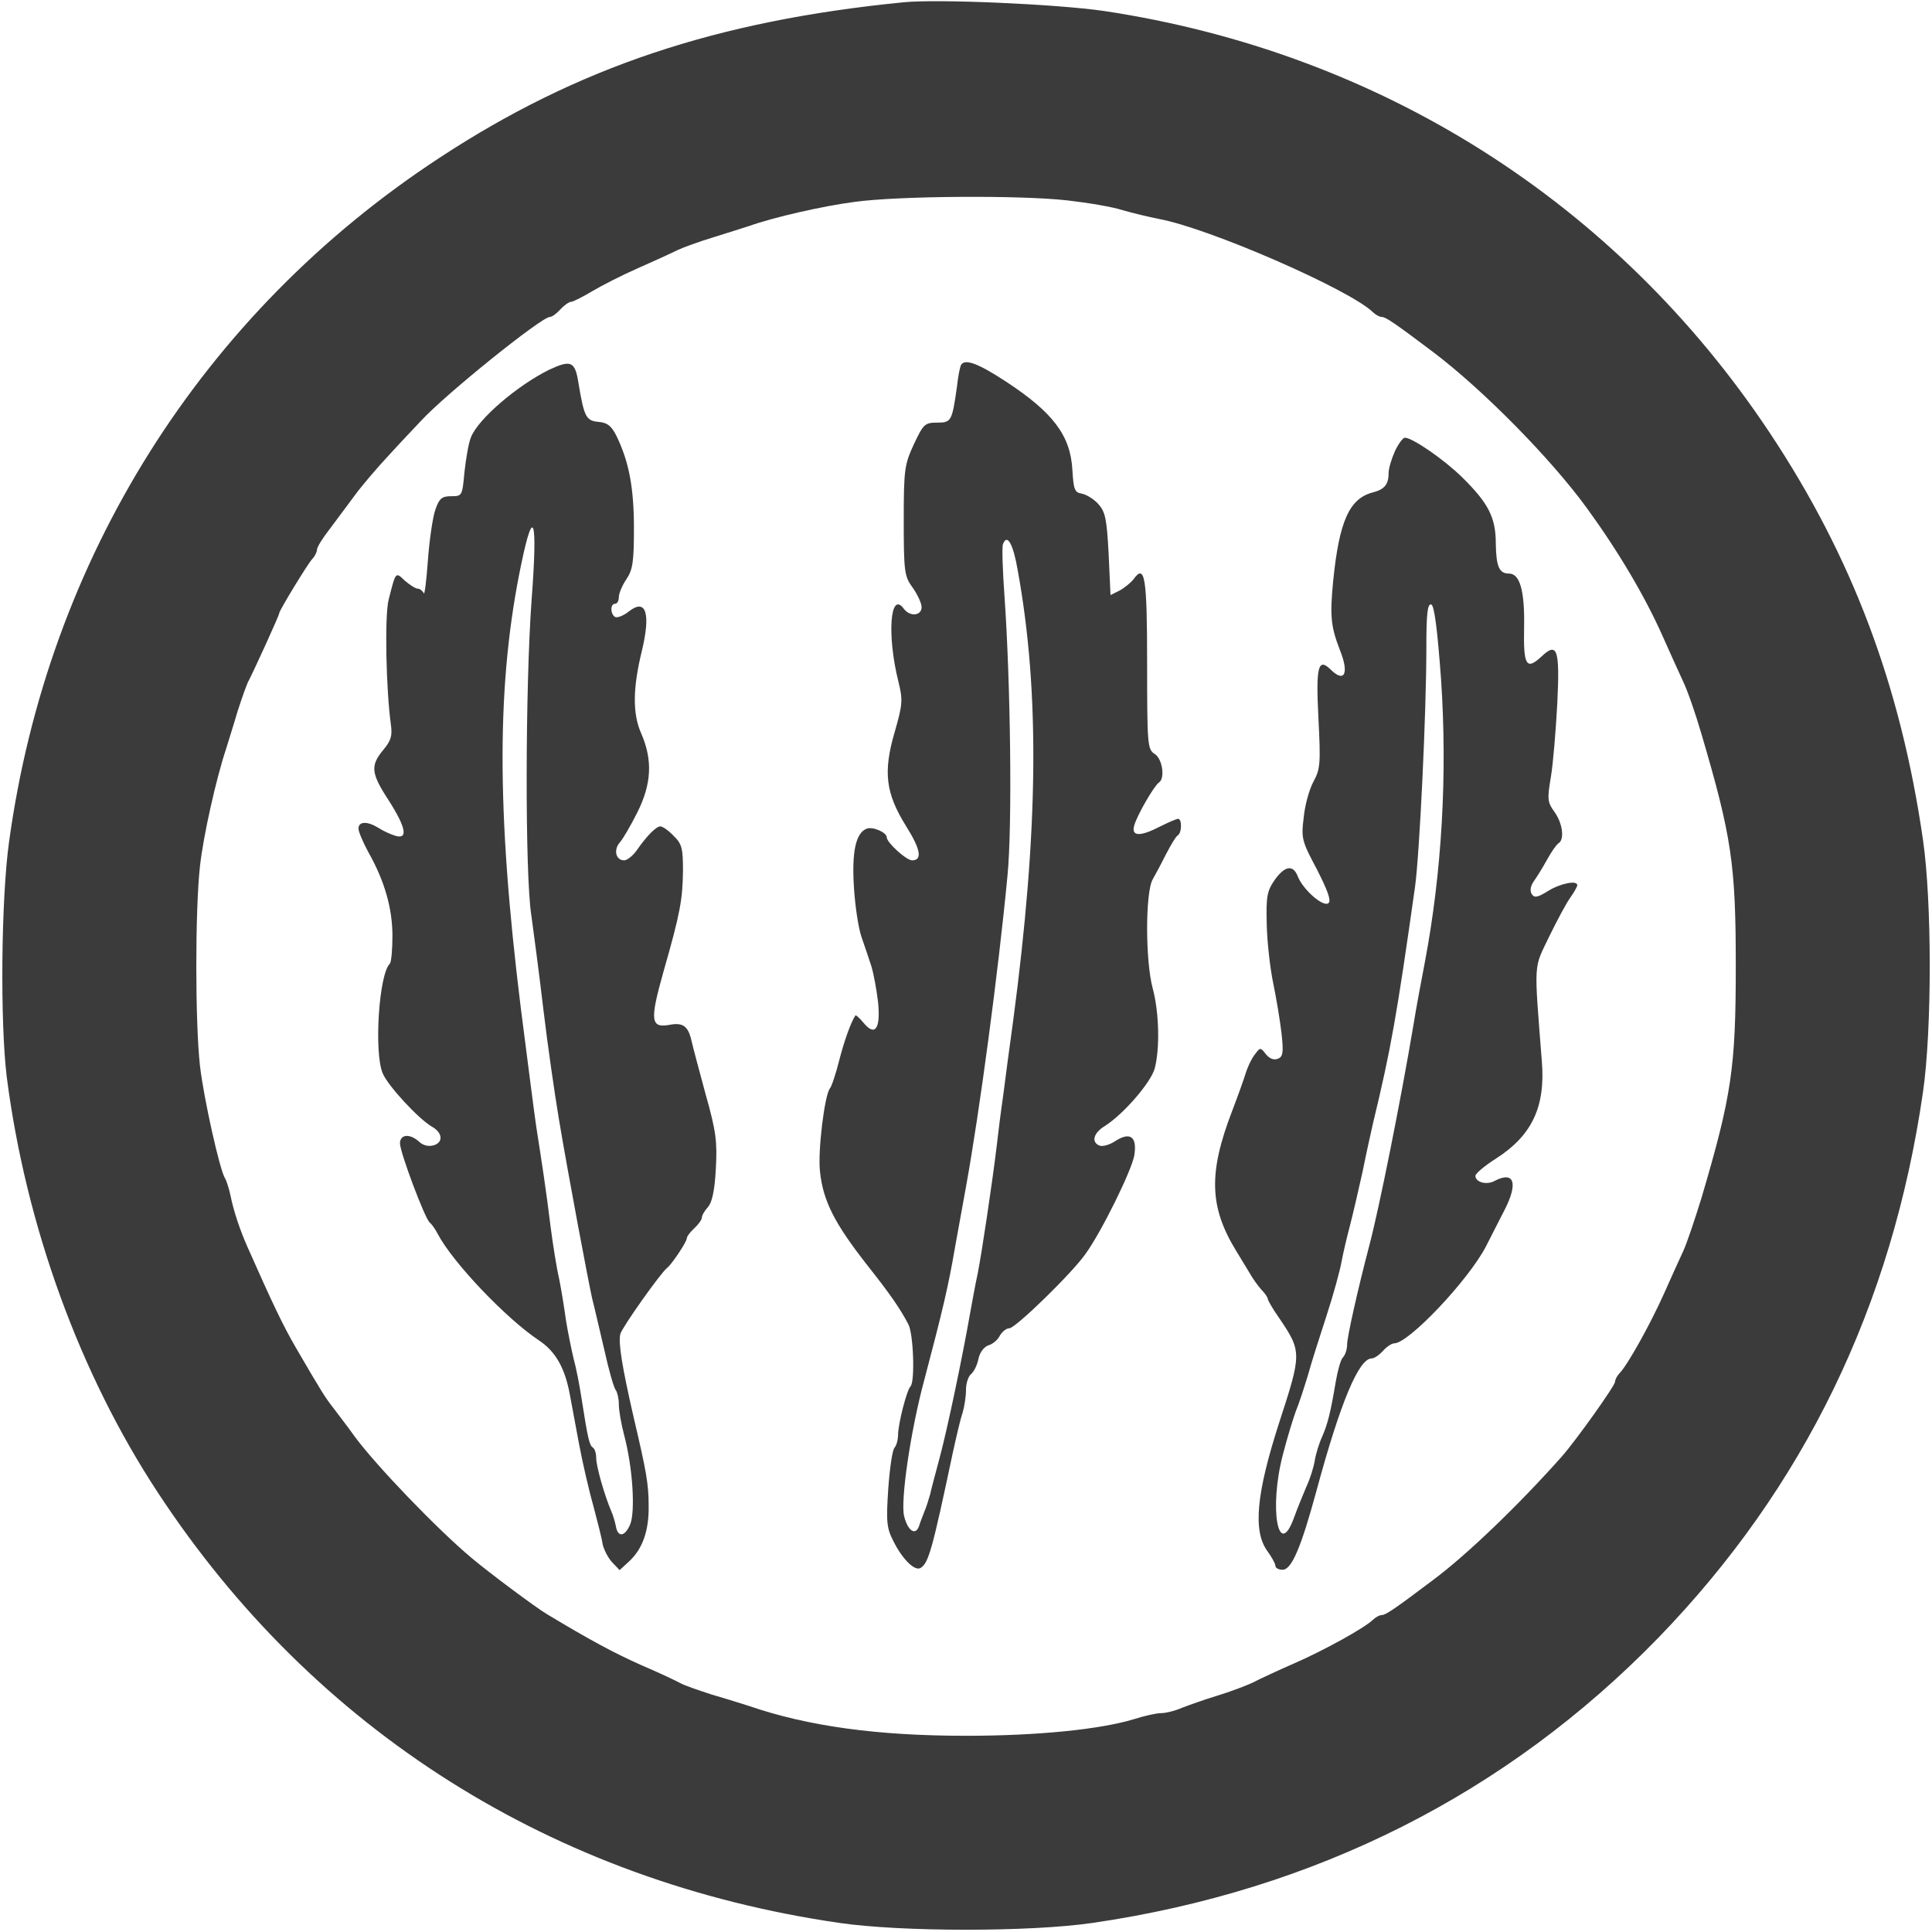 <?xml version="1.0" standalone="no"?>
<!DOCTYPE svg PUBLIC "-//W3C//DTD SVG 20010904//EN"
 "http://www.w3.org/TR/2001/REC-SVG-20010904/DTD/svg10.dtd">
<svg version="1.0" xmlns="http://www.w3.org/2000/svg"
 width="512pt" height="512pt" viewBox="0 0 512 512"
 preserveAspectRatio="xMidYMid meet">
<g transform="translate(0,512) scale(0.1,-0.1)"
fill="#3b3b3b" stroke="none">
<path d="M2395 5114 c-497 -49 -866 -173 -1230 -412 -629 -412 -1038 -1062
-1141 -1813 -21 -151 -24 -478 -6 -624 51 -394 193 -785 400 -1100 414 -631
1048 -1031 1807 -1141 165 -24 505 -24 670 0 590 86 1098 342 1501 757 385
398 618 878 700 1444 24 165 24 505 0 670 -59 408 -188 750 -406 1078 -406
611 -1033 1008 -1765 1118 -124 18 -439 32 -530 23z m433 -525 c53 -6 120 -17
147 -26 28 -8 70 -18 95 -23 133 -24 506 -187 568 -247 7 -7 18 -13 24 -13 10
0 34 -16 136 -93 131 -99 310 -280 407 -413 83 -114 155 -235 203 -344 18 -41
42 -93 52 -115 11 -22 33 -85 49 -140 80 -272 91 -345 91 -615 0 -270 -11
-344 -91 -615 -17 -55 -38 -118 -48 -140 -10 -22 -34 -74 -52 -115 -36 -80
-95 -186 -116 -208 -7 -7 -13 -18 -13 -24 0 -10 -103 -155 -142 -199 -112
-126 -250 -259 -340 -326 -102 -77 -126 -93 -136 -93 -6 0 -17 -6 -24 -13 -23
-22 -130 -81 -208 -115 -41 -18 -91 -41 -110 -51 -19 -9 -62 -25 -95 -35 -33
-10 -75 -25 -93 -32 -18 -8 -43 -14 -55 -14 -12 0 -44 -7 -72 -16 -89 -27
-254 -44 -445 -44 -234 0 -418 25 -575 79 -16 5 -60 19 -98 30 -37 12 -75 25
-85 31 -9 5 -55 27 -102 47 -74 33 -137 67 -250 135 -29 17 -155 111 -200 149
-93 78 -254 246 -310 322 -19 27 -45 60 -56 75 -22 28 -31 42 -99 159 -34 58
-63 119 -129 268 -20 45 -37 96 -45 136 -4 19 -11 41 -15 47 -14 23 -56 211
-66 297 -13 116 -13 414 0 530 9 81 43 232 69 310 5 17 19 60 30 98 12 37 25
75 31 85 12 23 80 171 80 177 0 7 75 130 87 143 7 7 13 19 13 25 0 7 15 31 33
54 17 23 48 64 67 90 19 26 60 74 90 106 30 33 69 74 85 91 65 71 320 276 342
276 6 0 18 9 28 20 10 11 23 20 28 20 5 0 31 13 56 28 25 15 80 43 121 61 41
18 89 40 105 48 17 8 59 23 95 34 36 11 79 25 95 30 68 24 196 53 280 64 116
16 439 18 563 4z"/>
<path d="M1455 4140 c-83 -41 -188 -130 -207 -179 -6 -14 -13 -55 -17 -91 -6
-64 -6 -65 -35 -65 -25 0 -32 -6 -42 -35 -7 -19 -16 -80 -20 -135 -4 -55 -9
-94 -11 -87 -3 6 -10 12 -16 12 -6 0 -21 10 -34 21 -25 24 -24 25 -43 -50 -11
-42 -7 -239 6 -332 4 -29 0 -42 -20 -66 -35 -42 -33 -62 14 -134 46 -72 52
-104 18 -94 -13 4 -33 13 -45 21 -29 18 -53 18 -53 -2 0 -8 12 -36 26 -62 43
-76 64 -149 64 -222 0 -37 -3 -70 -7 -74 -29 -28 -42 -235 -19 -290 14 -34 96
-122 131 -142 28 -16 30 -41 5 -49 -14 -4 -28 -1 -39 9 -25 23 -51 20 -51 -4
0 -24 67 -202 79 -210 4 -3 14 -16 21 -30 40 -76 181 -224 268 -282 44 -29 69
-73 82 -143 4 -22 15 -80 24 -129 9 -48 26 -123 38 -165 11 -42 23 -88 25
-103 3 -14 14 -36 25 -48 l20 -21 25 23 c36 33 53 82 52 147 0 59 -6 91 -40
236 -30 131 -41 197 -35 220 5 18 107 162 124 175 12 9 52 69 52 78 0 5 9 17
20 27 11 10 20 23 20 28 0 6 7 18 16 28 11 12 18 44 21 101 4 72 1 99 -27 198
-17 63 -34 126 -37 140 -9 41 -23 51 -59 44 -50 -9 -52 12 -16 140 45 157 51
192 52 269 0 59 -3 71 -25 92 -13 14 -29 25 -35 25 -11 0 -36 -25 -63 -64 -10
-14 -25 -26 -33 -26 -22 0 -29 28 -11 48 8 9 29 45 46 79 38 76 41 139 10 210
-23 52 -22 120 2 218 24 100 11 140 -34 105 -15 -12 -31 -18 -37 -15 -13 8
-13 35 0 35 6 0 10 8 10 18 0 9 9 31 20 47 17 25 20 47 20 135 0 107 -13 175
-45 242 -14 29 -25 38 -49 40 -33 3 -38 13 -53 103 -9 58 -20 62 -78 35z m-46
-607 c-17 -229 -18 -731 -1 -838 6 -44 21 -156 32 -250 11 -93 30 -224 41
-290 26 -155 78 -430 88 -475 5 -19 19 -80 32 -135 12 -55 26 -104 31 -109 4
-6 8 -22 8 -38 0 -15 6 -51 14 -81 23 -86 30 -203 16 -237 -14 -33 -33 -35
-38 -4 -2 10 -7 28 -12 39 -18 42 -40 119 -40 141 0 13 -4 25 -9 28 -9 6 -13
22 -30 131 -5 33 -14 80 -21 105 -6 25 -15 70 -20 100 -4 30 -12 80 -18 110
-7 30 -17 93 -23 140 -11 91 -23 169 -38 265 -5 33 -23 175 -41 315 -65 526
-64 864 2 1178 32 154 43 117 27 -95z"/>
<path d="M2547 4153 c-3 -5 -8 -30 -11 -58 -13 -92 -15 -95 -53 -95 -32 0 -36
-4 -61 -57 -25 -54 -27 -67 -27 -203 0 -134 2 -147 22 -175 12 -16 23 -39 25
-50 4 -26 -29 -32 -47 -8 -36 49 -45 -70 -14 -194 12 -48 11 -60 -10 -133 -31
-106 -24 -162 30 -249 39 -62 44 -91 16 -91 -15 0 -67 47 -67 61 0 13 -37 29
-53 23 -29 -11 -40 -61 -34 -155 3 -50 12 -109 20 -132 8 -23 20 -58 26 -77 6
-19 14 -62 18 -96 7 -71 -8 -92 -39 -54 -10 12 -20 21 -21 19 -12 -18 -29 -65
-43 -119 -9 -36 -20 -69 -25 -75 -14 -19 -32 -166 -26 -219 8 -79 39 -139 127
-251 57 -72 85 -112 107 -154 14 -25 18 -153 6 -165 -10 -10 -32 -96 -33 -127
0 -14 -4 -29 -9 -35 -6 -5 -13 -54 -17 -109 -6 -90 -4 -105 14 -140 24 -48 57
-80 72 -70 21 13 31 50 85 305 9 41 20 89 26 106 5 17 9 44 9 61 0 17 6 36 14
42 7 6 16 24 19 40 4 18 15 32 27 36 11 3 25 15 30 26 6 10 17 19 25 19 16 0
165 145 201 196 43 59 123 222 130 262 8 50 -11 64 -52 37 -14 -9 -32 -14 -40
-11 -23 9 -16 34 14 52 49 31 121 114 132 152 14 53 12 148 -5 212 -20 73 -20
256 0 290 8 14 24 44 36 68 12 23 25 45 30 48 11 6 12 44 1 44 -4 0 -25 -9
-47 -20 -54 -28 -78 -27 -69 3 8 28 53 105 65 113 17 10 10 63 -11 76 -19 12
-20 24 -20 240 0 230 -6 265 -36 223 -7 -9 -24 -23 -37 -30 l-24 -12 -5 109
c-5 95 -9 112 -28 133 -12 13 -32 25 -44 27 -18 3 -21 11 -24 62 -5 92 -51
153 -178 236 -72 47 -107 60 -117 43z m150 -544 c59 -323 55 -690 -12 -1194
-9 -66 -21 -154 -26 -195 -6 -41 -14 -104 -18 -140 -12 -99 -39 -279 -50 -335
-6 -27 -15 -77 -21 -110 -20 -114 -59 -300 -79 -375 -11 -41 -23 -86 -26 -100
-4 -14 -10 -34 -15 -45 -4 -11 -11 -28 -14 -38 -9 -28 -30 -15 -40 25 -10 40
17 227 54 363 48 182 63 245 81 350 11 61 24 133 29 160 36 198 86 572 110
825 13 132 8 512 -8 740 -5 69 -7 131 -4 138 11 29 27 1 39 -69z"/>
<path d="M3697 3925 c-9 -20 -17 -46 -17 -58 0 -31 -11 -44 -42 -52 -62 -16
-89 -76 -105 -235 -9 -93 -6 -121 18 -183 25 -62 12 -88 -25 -51 -33 32 -39 7
-32 -130 6 -119 5 -134 -13 -167 -11 -20 -23 -63 -26 -95 -7 -56 -5 -63 35
-138 28 -55 38 -82 31 -89 -13 -13 -68 35 -82 71 -12 31 -34 28 -61 -10 -20
-29 -23 -43 -21 -118 1 -47 9 -116 17 -155 8 -38 18 -98 22 -132 6 -53 4 -64
-10 -69 -11 -4 -22 1 -31 12 -15 19 -15 19 -30 -1 -8 -10 -19 -33 -24 -50 -5
-16 -21 -61 -36 -100 -63 -164 -60 -254 11 -370 16 -26 34 -56 40 -66 6 -10
18 -27 27 -37 10 -10 17 -21 17 -25 0 -3 13 -26 30 -50 60 -89 60 -93 0 -277
-61 -189 -70 -288 -31 -341 11 -15 21 -33 21 -39 0 -5 8 -10 19 -10 24 0 49
59 90 210 63 233 112 350 146 350 7 0 20 9 30 20 10 11 23 20 30 20 38 0 197
168 243 257 15 29 37 73 49 96 37 72 26 105 -27 77 -21 -11 -50 -3 -50 14 0 6
25 27 55 46 95 61 131 137 121 258 -21 269 -22 243 19 329 21 43 46 90 57 105
10 14 18 29 18 32 0 14 -45 5 -77 -15 -29 -18 -37 -19 -44 -8 -5 9 -3 21 6 34
8 11 24 37 35 57 11 20 24 39 30 43 17 10 11 54 -11 84 -18 25 -19 33 -9 92 6
35 13 123 17 195 7 144 0 164 -42 124 -40 -37 -48 -24 -46 76 2 98 -11 144
-40 144 -26 0 -34 18 -35 80 0 69 -20 107 -89 175 -49 48 -132 105 -152 105
-5 0 -17 -16 -26 -35z m122 -606 c17 -253 2 -511 -43 -749 -9 -47 -23 -121
-30 -165 -33 -197 -91 -487 -117 -585 -32 -122 -59 -244 -59 -263 0 -13 -5
-28 -11 -34 -6 -6 -14 -35 -19 -64 -14 -83 -21 -111 -36 -146 -8 -17 -17 -46
-20 -65 -3 -18 -13 -49 -22 -68 -8 -19 -23 -55 -32 -80 -42 -118 -68 22 -30
166 11 43 27 95 34 114 8 19 22 62 32 95 9 33 32 105 50 160 18 55 35 118 39
140 4 22 14 65 22 95 8 30 23 96 34 145 10 50 23 108 28 130 47 194 63 285
111 625 12 87 30 461 30 633 0 91 3 118 13 115 8 -3 16 -62 26 -199z"/>
</g>
</svg>

